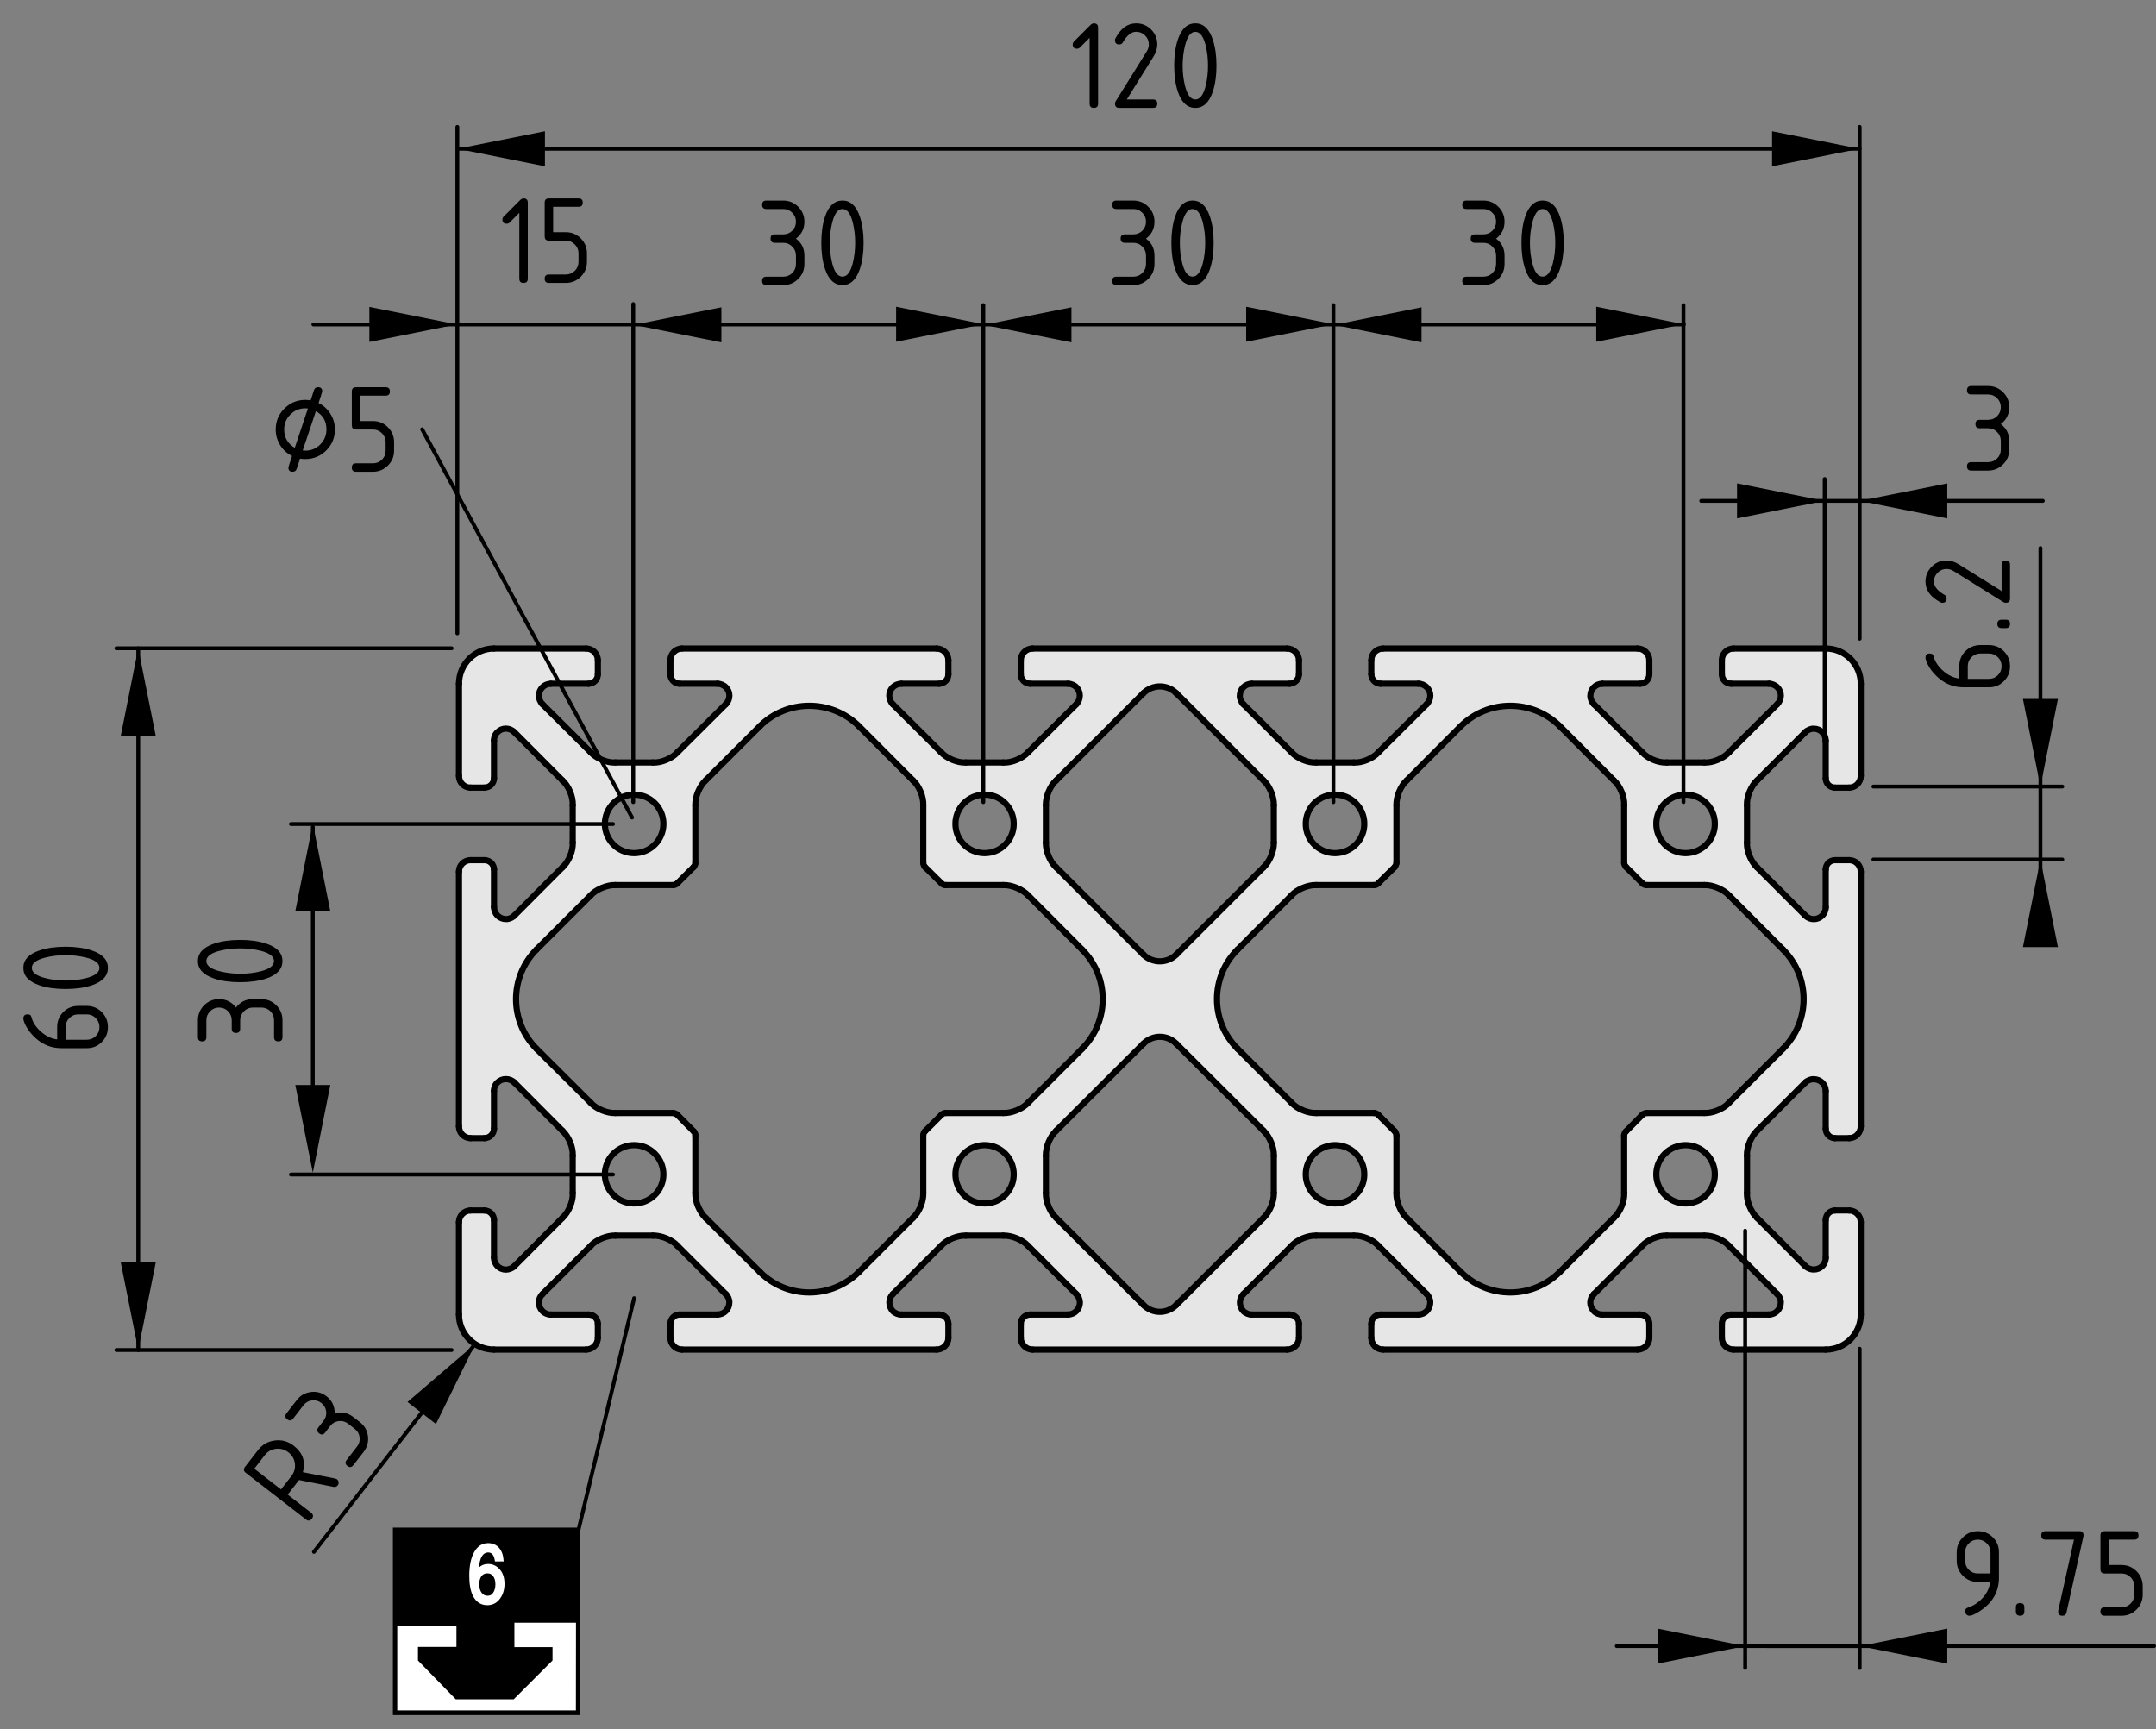 <?xml version="1.0" encoding="utf-8"?>
<!-- Generator: Adobe Illustrator 27.6.1, SVG Export Plug-In . SVG Version: 6.00 Build 0)  -->
<svg version="1.1" xmlns="http://www.w3.org/2000/svg" xmlns:xlink="http://www.w3.org/1999/xlink" x="0px" y="0px"
	 viewBox="0 0 139.662 112.033" style="enable-background:new 0 0 139.662 112.033;" xml:space="preserve">
<rect x="0" y="0" width="139.662" height="112.033" fill="#808080" stroke="none"/>
<style type="text/css">
	.st0{fill:#E6E6E6;}
	.st1{fill:none;stroke:#000000;stroke-width:0.4;stroke-linecap:round;stroke-miterlimit:10;}
	.st2{fill:none;stroke:#000000;stroke-width:0.25;stroke-linecap:round;stroke-linejoin:round;stroke-miterlimit:10;}
	.st3{fill:none;stroke:#000000;stroke-width:0.322;}
	.st4{fill:#FFFFFF;}
	.st5{fill:none;stroke:#000000;stroke-width:0.257;}
	.st6{fill:#FFFFFF;stroke:#FFFFFF;stroke-width:0.193;}
	.st7{fill:none;stroke:#000000;stroke-width:0.25;stroke-linecap:round;stroke-linejoin:round;}
</style>
<g id="Kontur">
	<g id="ARC_1213_">
		<g id="XMLID_2_">
			<g>
				<path class="st0" d="M120.537,79.179v5.981c0,1.255-1.015,2.27-2.27,2.27h-5.981
					c-0.414,0-0.748-0.347-0.748-0.761v-0.908c0-0.334,0.267-0.601,0.601-0.601
					h2.443c0.427,0,0.774-0.347,0.774-0.774c0.013-0.187-0.093-0.427-0.227-0.547
					l-3.124-3.124c-0.347-0.4-1.081-0.694-1.602-0.668h-2.43
					c-0.534-0.027-1.255,0.267-1.602,0.668l-3.124,3.124
					c-0.307,0.294-0.307,0.788,0,1.095c0.12,0.133,0.36,0.24,0.547,0.227h2.443
					c0.334,0,0.601,0.267,0.601,0.601v0.908c0,0.414-0.334,0.761-0.761,0.761
					H89.591c-0.427,0-0.761-0.347-0.761-0.761v-0.908
					c0-0.334,0.267-0.601,0.601-0.601h2.443c0.427,0,0.774-0.347,0.774-0.774
					c0.013-0.187-0.093-0.427-0.227-0.547l-3.124-3.124
					c-0.347-0.4-1.068-0.694-1.602-0.668H85.266
					c-0.521-0.027-1.255,0.267-1.602,0.668l-3.124,3.124
					c-0.294,0.294-0.294,0.788,0,1.095c0.12,0.133,0.374,0.24,0.547,0.227h2.443
					c0.334,0,0.614,0.267,0.614,0.601v0.908c0,0.414-0.347,0.761-0.761,0.761
					H66.883c-0.414,0-0.761-0.347-0.761-0.761v-0.908
					c0-0.334,0.28-0.601,0.614-0.601h2.443c0.427,0,0.774-0.347,0.774-0.774
					c0-0.187-0.093-0.427-0.227-0.547l-3.124-3.124
					c-0.36-0.4-1.081-0.694-1.615-0.668h-2.416
					c-0.534-0.027-1.255,0.267-1.615,0.668l-3.124,3.124
					c-0.294,0.294-0.294,0.788,0,1.095c0.12,0.133,0.374,0.24,0.561,0.227h2.443
					c0.334,0,0.601,0.267,0.601,0.601v0.908c0,0.414-0.347,0.761-0.761,0.761H44.175
					c-0.414,0-0.748-0.347-0.748-0.761v-0.908c0-0.334,0.267-0.601,0.601-0.601
					h2.443c0.427,0,0.774-0.347,0.774-0.774c0.013-0.187-0.093-0.427-0.227-0.547
					l-3.124-3.124c-0.347-0.4-1.081-0.694-1.602-0.668h-2.43
					c-0.521-0.027-1.255,0.267-1.602,0.668l-3.124,3.124
					c-0.307,0.294-0.307,0.788,0,1.095c0.12,0.133,0.36,0.24,0.547,0.227h2.443
					c0.334,0,0.601,0.267,0.601,0.601v0.908c0,0.414-0.334,0.761-0.761,0.761h-5.967
					c-1.255,0-2.269-1.015-2.269-2.27v-5.981c0-0.414,0.334-0.761,0.748-0.761h0.908
					c0.334,0,0.614,0.28,0.614,0.614v2.443c0,0.427,0.347,0.774,0.774,0.774
					c0.174,0,0.427-0.093,0.547-0.227l3.111-3.124
					c0.401-0.36,0.708-1.081,0.667-1.615v-2.416
					c0.04-0.534-0.267-1.255-0.667-1.615l-3.111-3.124
					c-0.307-0.294-0.801-0.294-1.095,0c-0.147,0.12-0.24,0.374-0.227,0.547v2.443
					c0,0.334-0.28,0.614-0.614,0.614h-0.908c-0.414,0-0.748-0.347-0.748-0.761
					V56.47c0-0.414,0.334-0.748,0.748-0.748h0.908c0.334,0,0.614,0.267,0.614,0.601
					v2.443c0,0.427,0.347,0.774,0.774,0.774c0.174,0.013,0.427-0.093,0.547-0.227
					l3.111-3.124c0.401-0.347,0.708-1.081,0.667-1.602v-2.43
					c0.04-0.521-0.267-1.255-0.667-1.602l-3.111-3.124
					c-0.307-0.307-0.801-0.307-1.095,0c-0.147,0.12-0.24,0.36-0.227,0.547
					v2.443c0,0.334-0.28,0.601-0.614,0.601h-0.908c-0.414,0-0.748-0.334-0.748-0.761
					v-5.967c0-1.255,1.015-2.283,2.269-2.283h5.967
					c0.427,0,0.761,0.347,0.761,0.761v0.908c0,0.334-0.267,0.614-0.601,0.614h-2.443
					c-0.427,0-0.774,0.347-0.774,0.774c-0.013,0.174,0.093,0.427,0.227,0.547
					l3.124,3.111c0.347,0.4,1.081,0.708,1.602,0.667h2.43
					c0.521,0.04,1.255-0.267,1.602-0.667l3.124-3.111
					c0.307-0.307,0.307-0.801,0-1.095c-0.12-0.134-0.374-0.24-0.547-0.227h-2.443
					c-0.334,0-0.601-0.28-0.601-0.614v-0.908c0-0.414,0.334-0.761,0.748-0.761h16.501
					c0.414,0,0.761,0.347,0.761,0.761v0.908c0,0.334-0.267,0.614-0.601,0.614h-2.443
					c-0.441,0-0.788,0.347-0.788,0.774c0,0.174,0.093,0.427,0.227,0.547
					l3.124,3.111c0.36,0.4,1.081,0.708,1.615,0.667h2.416
					c0.534,0.04,1.255-0.267,1.615-0.667l3.124-3.111
					c0.294-0.307,0.294-0.801,0-1.095c-0.12-0.134-0.374-0.24-0.547-0.227h-2.443
					c-0.334,0-0.614-0.28-0.614-0.614v-0.908c0-0.414,0.347-0.761,0.761-0.761
					h16.501c0.414,0,0.761,0.347,0.761,0.761v0.908
					c0,0.334-0.28,0.614-0.614,0.614h-2.443c-0.427,0-0.774,0.347-0.774,0.774
					c-0.013,0.174,0.093,0.427,0.227,0.547l3.124,3.111
					c0.347,0.4,1.081,0.708,1.602,0.667h2.43
					c0.534,0.04,1.255-0.267,1.602-0.667l3.124-3.111
					c0.307-0.307,0.307-0.801,0-1.095c-0.12-0.134-0.36-0.24-0.547-0.227h-2.443
					c-0.334,0-0.601-0.28-0.601-0.614v-0.908c0-0.414,0.334-0.761,0.761-0.761
					h16.487c0.427,0,0.761,0.347,0.761,0.761v0.908
					c0,0.334-0.267,0.614-0.601,0.614h-2.443c-0.427,0-0.774,0.347-0.774,0.774
					c-0.013,0.174,0.093,0.427,0.227,0.547l3.124,3.111
					c0.347,0.4,1.068,0.708,1.602,0.667h2.43
					c0.521,0.04,1.255-0.267,1.602-0.667l3.124-3.111
					c0.307-0.307,0.307-0.801,0-1.095c-0.12-0.134-0.374-0.24-0.547-0.227h-2.443
					c-0.334,0-0.601-0.28-0.601-0.614v-0.908c0-0.414,0.334-0.761,0.748-0.761
					h5.981c1.255,0,2.27,1.028,2.27,2.283v5.967c0,0.427-0.334,0.761-0.748,0.761
					h-0.921c-0.334,0-0.601-0.267-0.601-0.601v-2.443
					c0-0.427-0.347-0.774-0.774-0.774c-0.174-0.013-0.427,0.093-0.547,0.227
					l-3.124,3.124c-0.387,0.347-0.694,1.081-0.654,1.602v2.43
					c-0.04,0.521,0.267,1.255,0.654,1.602l3.124,3.124
					c0.307,0.307,0.788,0.307,1.095,0c0.133-0.12,0.24-0.374,0.227-0.547v-2.443
					c0-0.334,0.267-0.601,0.601-0.601h0.921c0.414,0,0.748,0.334,0.748,0.748v16.501
					c0,0.414-0.334,0.761-0.748,0.761h-0.921c-0.334,0-0.601-0.28-0.601-0.614
					v-2.443c0-0.427-0.347-0.761-0.774-0.761c-0.174-0.013-0.427,0.08-0.547,0.214
					l-3.124,3.124c-0.387,0.36-0.694,1.081-0.654,1.615v2.416
					c-0.04,0.534,0.267,1.255,0.654,1.615l3.124,3.124
					c0.307,0.294,0.788,0.294,1.095,0c0.133-0.12,0.24-0.374,0.227-0.547v-2.443
					c0-0.334,0.267-0.614,0.601-0.614h0.921
					C120.203,78.418,120.537,78.765,120.537,79.179z M115.504,67.938
					c1.776-1.776,1.776-4.646,0-6.421l-3.498-3.511
					c-0.347-0.387-1.081-0.694-1.602-0.667h-3.738
					c-0.08,0.013-0.214-0.04-0.267-0.107l-1.068-1.068
					c-0.067-0.067-0.12-0.187-0.12-0.267v-3.738
					c0.04-0.521-0.267-1.255-0.668-1.602l-3.498-3.511
					c-1.776-1.762-4.646-1.762-6.421,0l-3.498,3.511
					c-0.4,0.347-0.694,1.081-0.667,1.602v3.738c0,0.08-0.053,0.2-0.107,0.267
					l-1.081,1.068c-0.053,0.067-0.174,0.12-0.267,0.107h-3.738
					c-0.521-0.027-1.255,0.28-1.602,0.667l-3.498,3.511
					c-1.776,1.776-1.776,4.646,0,6.421l3.498,3.498
					c0.347,0.4,1.081,0.694,1.602,0.668h3.738c0.093,0,0.214,0.04,0.267,0.107
					l1.081,1.081c0.053,0.053,0.107,0.174,0.107,0.267v3.725
					c-0.027,0.534,0.267,1.255,0.667,1.615l3.498,3.498
					c1.776,1.776,4.646,1.776,6.421,0l3.498-3.498
					c0.401-0.36,0.708-1.081,0.668-1.615v-3.725c0-0.093,0.053-0.214,0.12-0.267
					l1.068-1.081c0.053-0.067,0.187-0.107,0.267-0.107h3.738
					c0.521,0.027,1.255-0.267,1.602-0.668L115.504,67.938z M111.085,53.373
					c0-1.041-0.854-1.896-1.896-1.896c-1.041,0-1.896,0.854-1.896,1.896
					c0,1.041,0.854,1.896,1.896,1.896C110.231,55.269,111.085,54.414,111.085,53.373z
					 M111.085,76.081c0-1.055-0.854-1.896-1.896-1.896
					c-1.041,0-1.896,0.841-1.896,1.896c0,1.041,0.854,1.882,1.896,1.882
					C110.231,77.964,111.085,77.123,111.085,76.081z M88.377,53.373
					c0-1.041-0.841-1.896-1.896-1.896c-1.041,0-1.896,0.854-1.896,1.896
					c0,1.041,0.854,1.896,1.896,1.896C87.536,55.269,88.377,54.414,88.377,53.373z
					 M88.377,76.081c0-1.055-0.841-1.896-1.896-1.896
					c-1.041,0-1.896,0.841-1.896,1.896c0,1.041,0.854,1.882,1.896,1.882
					C87.536,77.964,88.377,77.123,88.377,76.081z M81.848,78.898
					c0.387-0.36,0.694-1.081,0.668-1.615v-2.416
					c0.027-0.534-0.28-1.255-0.668-1.615l-5.647-5.634
					c-0.587-0.601-1.549-0.601-2.136,0l-5.647,5.634
					c-0.4,0.36-0.694,1.081-0.667,1.615v2.416
					c-0.027,0.534,0.267,1.255,0.667,1.615l5.647,5.634
					c0.587,0.601,1.549,0.601,2.136,0L81.848,78.898z M81.848,56.19
					c0.387-0.347,0.694-1.081,0.668-1.602v-2.43
					c0.027-0.521-0.28-1.255-0.668-1.602l-5.647-5.647
					c-0.587-0.587-1.549-0.587-2.136,0l-5.647,5.647
					c-0.4,0.347-0.694,1.081-0.667,1.602v2.43
					c-0.027,0.521,0.267,1.255,0.667,1.602l5.647,5.647
					c0.587,0.587,1.549,0.587,2.136,0L81.848,56.19z M70.1,67.938
					c1.776-1.776,1.776-4.646,0-6.421l-3.498-3.511
					c-0.36-0.387-1.081-0.694-1.615-0.667h-3.725
					c-0.093,0.013-0.214-0.04-0.267-0.107l-1.081-1.068
					c-0.067-0.067-0.107-0.187-0.107-0.267v-3.738
					c0.027-0.521-0.267-1.255-0.667-1.602l-3.498-3.511
					c-1.776-1.762-4.659-1.762-6.421,0l-3.511,3.511
					c-0.387,0.347-0.694,1.081-0.667,1.602v3.738
					c0.013,0.08-0.04,0.2-0.107,0.267l-1.068,1.068
					c-0.067,0.067-0.187,0.12-0.267,0.107h-3.738
					c-0.521-0.027-1.255,0.28-1.602,0.667l-3.511,3.511
					c-1.762,1.776-1.762,4.646,0,6.421l3.511,3.498
					c0.347,0.4,1.081,0.694,1.602,0.668h3.738c0.08,0,0.2,0.04,0.267,0.107
					l1.068,1.081c0.067,0.053,0.12,0.174,0.107,0.267v3.725
					c-0.027,0.534,0.28,1.255,0.667,1.615l3.511,3.498
					c1.762,1.776,4.646,1.776,6.421,0l3.498-3.498
					c0.401-0.36,0.694-1.081,0.667-1.615v-3.725c0-0.093,0.04-0.214,0.107-0.267
					l1.081-1.081c0.053-0.067,0.174-0.107,0.267-0.107h3.725
					c0.534,0.027,1.255-0.267,1.615-0.668L70.1,67.938z M65.668,53.373
					c0-1.041-0.841-1.896-1.882-1.896c-1.055,0-1.896,0.854-1.896,1.896
					c0,1.041,0.841,1.896,1.896,1.896C64.827,55.269,65.668,54.414,65.668,53.373z
					 M65.668,76.081c0-1.055-0.841-1.896-1.882-1.896
					c-1.055,0-1.896,0.841-1.896,1.896c0,1.041,0.841,1.882,1.896,1.882
					C64.827,77.964,65.668,77.123,65.668,76.081z M42.973,53.373
					c0-1.041-0.854-1.896-1.896-1.896c-1.041,0-1.896,0.854-1.896,1.896
					c0,1.041,0.854,1.896,1.896,1.896C42.119,55.269,42.973,54.414,42.973,53.373z
					 M42.973,76.081c0-1.055-0.854-1.896-1.896-1.896
					c-1.041,0-1.896,0.841-1.896,1.896c0,1.041,0.854,1.882,1.896,1.882
					C42.119,77.964,42.973,77.123,42.973,76.081z"/>
			</g>
			<g>
				<path class="st1" d="M74.065,61.837c0.587,0.587,1.549,0.587,2.136,0"/>
				<line class="st1" x1="81.848" y1="56.19" x2="76.201" y2="61.837"/>
				<path class="st1" d="M81.848,56.19c0.387-0.347,0.694-1.081,0.668-1.602"/>
				<line class="st1" x1="82.516" y1="52.158" x2="82.516" y2="54.588"/>
				<path class="st1" d="M82.516,52.158c0.027-0.521-0.28-1.255-0.668-1.602"/>
				<line class="st1" x1="76.201" y1="44.909" x2="81.848" y2="50.556"/>
				<path class="st1" d="M76.201,44.909c-0.587-0.587-1.549-0.587-2.136,0"/>
				<line class="st1" x1="68.418" y1="50.556" x2="74.065" y2="44.909"/>
				<path class="st1" d="M68.418,50.556c-0.4,0.347-0.694,1.081-0.667,1.602"/>
				<line class="st1" x1="67.751" y1="54.588" x2="67.751" y2="52.158"/>
				<path class="st1" d="M67.751,54.588c-0.027,0.521,0.267,1.255,0.667,1.602"/>
				<line class="st1" x1="74.065" y1="61.837" x2="68.418" y2="56.19"/>
				<path class="st1" d="M74.065,84.532c0.587,0.601,1.549,0.601,2.136,0"/>
				<line class="st1" x1="81.848" y1="78.898" x2="76.201" y2="84.532"/>
				<path class="st1" d="M81.848,78.898c0.387-0.36,0.694-1.081,0.668-1.615"/>
				<line class="st1" x1="82.516" y1="74.867" x2="82.516" y2="77.283"/>
				<path class="st1" d="M82.516,74.867c0.027-0.534-0.28-1.255-0.668-1.615"/>
				<line class="st1" x1="76.201" y1="67.618" x2="81.848" y2="73.251"/>
				<path class="st1" d="M76.201,67.618c-0.587-0.601-1.549-0.601-2.136,0"/>
				<line class="st1" x1="68.418" y1="73.251" x2="74.065" y2="67.618"/>
				<path class="st1" d="M68.418,73.251c-0.4,0.36-0.694,1.081-0.667,1.615"/>
				<line class="st1" x1="67.751" y1="77.283" x2="67.751" y2="74.867"/>
				<path class="st1" d="M67.751,77.283c-0.027,0.534,0.267,1.255,0.667,1.615"/>
				<line class="st1" x1="74.065" y1="84.532" x2="68.418" y2="78.898"/>
				<path class="st1" d="M94.624,82.396c1.776,1.776,4.646,1.776,6.421,0"/>
				<line class="st1" x1="104.543" y1="78.898" x2="101.046" y2="82.396"/>
				<path class="st1" d="M104.543,78.898c0.401-0.36,0.708-1.081,0.668-1.615"/>
				<line class="st1" x1="105.211" y1="73.558" x2="105.211" y2="77.283"/>
				<path class="st1" d="M105.331,73.291c-0.067,0.053-0.12,0.174-0.12,0.267"/>
				<line class="st1" x1="106.399" y1="72.21" x2="105.331" y2="73.291"/>
				<path class="st1" d="M106.666,72.103c-0.08,0-0.214,0.04-0.267,0.107"/>
				<line class="st1" x1="110.404" y1="72.103" x2="106.666" y2="72.103"/>
				<path class="st1" d="M110.404,72.103c0.521,0.027,1.255-0.267,1.602-0.668"/>
				<line class="st1" x1="115.504" y1="67.938" x2="112.006" y2="71.436"/>
				<path class="st1" d="M115.504,67.938c1.776-1.776,1.776-4.646,0-6.421"/>
				<line class="st1" x1="112.006" y1="58.006" x2="115.504" y2="61.517"/>
				<path class="st1" d="M112.006,58.006c-0.347-0.387-1.081-0.694-1.602-0.667"/>
				<line class="st1" x1="106.666" y1="57.338" x2="110.404" y2="57.338"/>
				<path class="st1" d="M106.399,57.231c0.053,0.067,0.187,0.12,0.267,0.107"/>
				<line class="st1" x1="105.331" y1="56.163" x2="106.399" y2="57.231"/>
				<path class="st1" d="M105.211,55.896c0,0.08,0.053,0.2,0.12,0.267"/>
				<line class="st1" x1="105.211" y1="52.158" x2="105.211" y2="55.896"/>
				<path class="st1" d="M105.211,52.158c0.04-0.521-0.267-1.255-0.668-1.602"/>
				<line class="st1" x1="101.046" y1="47.045" x2="104.543" y2="50.556"/>
				<path class="st1" d="M101.046,47.045c-1.776-1.762-4.646-1.762-6.421,0"/>
				<line class="st1" x1="91.127" y1="50.556" x2="94.624" y2="47.045"/>
				<path class="st1" d="M91.127,50.556c-0.4,0.347-0.694,1.081-0.667,1.602"/>
				<line class="st1" x1="90.459" y1="55.896" x2="90.459" y2="52.158"/>
				<path class="st1" d="M90.352,56.163c0.053-0.067,0.107-0.187,0.107-0.267"/>
				<line class="st1" x1="89.271" y1="57.231" x2="90.352" y2="56.163"/>
				<path class="st1" d="M89.004,57.338c0.093,0.013,0.214-0.04,0.267-0.107"/>
				<line class="st1" x1="85.266" y1="57.338" x2="89.004" y2="57.338"/>
				<path class="st1" d="M85.266,57.338c-0.521-0.027-1.255,0.28-1.602,0.667"/>
				<line class="st1" x1="80.166" y1="61.517" x2="83.664" y2="58.006"/>
				<path class="st1" d="M80.166,61.517c-1.776,1.776-1.776,4.646,0,6.421"/>
				<line class="st1" x1="83.664" y1="71.436" x2="80.166" y2="67.938"/>
				<path class="st1" d="M83.664,71.436c0.347,0.4,1.081,0.694,1.602,0.668"/>
				<line class="st1" x1="89.004" y1="72.103" x2="85.266" y2="72.103"/>
				<path class="st1" d="M89.271,72.21c-0.053-0.067-0.174-0.107-0.267-0.107"/>
				<line class="st1" x1="90.352" y1="73.291" x2="89.271" y2="72.21"/>
				<path class="st1" d="M90.459,73.558c0-0.093-0.053-0.214-0.107-0.267"/>
				<line class="st1" x1="90.459" y1="77.283" x2="90.459" y2="73.558"/>
				<path class="st1" d="M90.459,77.283c-0.027,0.534,0.267,1.255,0.667,1.615"/>
				<line class="st1" x1="94.624" y1="82.396" x2="91.127" y2="78.898"/>
				<path class="st1" d="M49.221,82.396c1.762,1.776,4.646,1.776,6.421,0"/>
				<line class="st1" x1="59.14" y1="78.898" x2="55.642" y2="82.396"/>
				<path class="st1" d="M59.14,78.898c0.401-0.36,0.694-1.081,0.667-1.615"/>
				<line class="st1" x1="59.808" y1="73.558" x2="59.808" y2="77.283"/>
				<path class="st1" d="M59.914,73.291c-0.067,0.053-0.107,0.174-0.107,0.267"/>
				<line class="st1" x1="60.996" y1="72.21" x2="59.914" y2="73.291"/>
				<path class="st1" d="M61.263,72.103c-0.093,0-0.214,0.04-0.267,0.107"/>
				<line class="st1" x1="64.987" y1="72.103" x2="61.263" y2="72.103"/>
				<path class="st1" d="M64.987,72.103c0.534,0.027,1.255-0.267,1.615-0.668"/>
				<line class="st1" x1="70.1" y1="67.938" x2="66.603" y2="71.436"/>
				<path class="st1" d="M70.1,67.938c1.776-1.776,1.776-4.646,0-6.421"/>
				<line class="st1" x1="66.603" y1="58.006" x2="70.1" y2="61.517"/>
				<path class="st1" d="M66.603,58.006c-0.36-0.387-1.081-0.694-1.615-0.667"/>
				<line class="st1" x1="61.263" y1="57.338" x2="64.987" y2="57.338"/>
				<path class="st1" d="M60.996,57.231c0.053,0.067,0.174,0.12,0.267,0.107"/>
				<line class="st1" x1="59.914" y1="56.163" x2="60.996" y2="57.231"/>
				<path class="st1" d="M59.808,55.896c0,0.08,0.04,0.2,0.107,0.267"/>
				<line class="st1" x1="59.808" y1="52.158" x2="59.808" y2="55.896"/>
				<path class="st1" d="M59.808,52.158c0.027-0.521-0.267-1.255-0.667-1.602"/>
				<line class="st1" x1="55.642" y1="47.045" x2="59.14" y2="50.556"/>
				<path class="st1" d="M55.642,47.045c-1.776-1.762-4.659-1.762-6.421,0"/>
				<line class="st1" x1="45.71" y1="50.556" x2="49.221" y2="47.045"/>
				<path class="st1" d="M45.71,50.556c-0.387,0.347-0.694,1.081-0.667,1.602"/>
				<line class="st1" x1="45.042" y1="55.896" x2="45.042" y2="52.158"/>
				<path class="st1" d="M44.936,56.163c0.067-0.067,0.12-0.187,0.107-0.267"/>
				<line class="st1" x1="43.868" y1="57.231" x2="44.936" y2="56.163"/>
				<path class="st1" d="M43.601,57.338c0.08,0.013,0.2-0.04,0.267-0.107"/>
				<line class="st1" x1="39.863" y1="57.338" x2="43.601" y2="57.338"/>
				<path class="st1" d="M39.863,57.338c-0.521-0.027-1.255,0.28-1.602,0.667"/>
				<line class="st1" x1="34.75" y1="61.517" x2="38.261" y2="58.006"/>
				<path class="st1" d="M34.75,61.517c-1.762,1.776-1.762,4.646,0,6.421"/>
				<line class="st1" x1="38.261" y1="71.436" x2="34.75" y2="67.938"/>
				<path class="st1" d="M38.261,71.436c0.347,0.4,1.081,0.694,1.602,0.668"/>
				<line class="st1" x1="43.601" y1="72.103" x2="39.863" y2="72.103"/>
				<path class="st1" d="M43.868,72.21c-0.067-0.067-0.187-0.107-0.267-0.107"/>
				<line class="st1" x1="44.936" y1="73.291" x2="43.868" y2="72.21"/>
				<path class="st1" d="M45.042,73.558c0.013-0.093-0.04-0.214-0.107-0.267"/>
				<line class="st1" x1="45.042" y1="77.283" x2="45.042" y2="73.558"/>
				<path class="st1" d="M45.042,77.283c-0.027,0.534,0.28,1.255,0.667,1.615"/>
				<line class="st1" x1="49.221" y1="82.396" x2="45.71" y2="78.898"/>
				<circle class="st1" cx="109.189" cy="53.373" r="1.896"/>
				<path class="st1" d="M111.085,76.081c0-1.055-0.854-1.896-1.896-1.896
					c-1.041,0-1.896,0.841-1.896,1.896c0,1.041,0.854,1.882,1.896,1.882
					C110.231,77.964,111.085,77.123,111.085,76.081z"/>
				<circle class="st1" cx="86.481" cy="53.373" r="1.896"/>
				<path class="st1" d="M88.377,76.081c0-1.055-0.841-1.896-1.896-1.896
					c-1.041,0-1.896,0.841-1.896,1.896c0,1.041,0.854,1.882,1.896,1.882
					C87.536,77.964,88.377,77.123,88.377,76.081z"/>
				<path class="st1" d="M65.668,53.373c0-1.041-0.841-1.896-1.882-1.896
					c-1.055,0-1.896,0.854-1.896,1.896c0,1.041,0.841,1.896,1.896,1.896
					C64.827,55.269,65.668,54.414,65.668,53.373z"/>
				<path class="st1" d="M65.668,76.081c0-1.055-0.841-1.896-1.882-1.896
					c-1.055,0-1.896,0.841-1.896,1.896c0,1.041,0.841,1.882,1.896,1.882
					C64.827,77.964,65.668,77.123,65.668,76.081z"/>
				<circle class="st1" cx="41.078" cy="53.373" r="1.896"/>
				<path class="st1" d="M42.973,76.081c0-1.055-0.854-1.896-1.896-1.896
					c-1.041,0-1.896,0.841-1.896,1.896c0,1.041,0.854,1.882,1.896,1.882
					C42.119,77.964,42.973,77.123,42.973,76.081z"/>
				<line class="st1" x1="103.796" y1="44.295" x2="106.239" y2="44.295"/>
				<path class="st1" d="M103.796,44.295c-0.427,0-0.774,0.347-0.774,0.774
					c-0.013,0.174,0.093,0.427,0.227,0.547"/>
				<line class="st1" x1="106.372" y1="48.727" x2="103.248" y2="45.617"/>
				<path class="st1" d="M106.372,48.727c0.347,0.4,1.068,0.708,1.602,0.667"/>
				<line class="st1" x1="110.404" y1="49.395" x2="107.974" y2="49.395"/>
				<path class="st1" d="M110.404,49.395c0.521,0.04,1.255-0.267,1.602-0.667"/>
				<line class="st1" x1="115.13" y1="45.617" x2="112.006" y2="48.727"/>
				<path class="st1" d="M115.13,45.617c0.307-0.307,0.307-0.801,0-1.095
					c-0.12-0.134-0.374-0.24-0.547-0.227"/>
				<line class="st1" x1="112.14" y1="44.295" x2="114.583" y2="44.295"/>
				<path class="st1" d="M111.539,43.681c0,0.334,0.267,0.614,0.601,0.614"/>
				<line class="st1" x1="111.539" y1="42.773" x2="111.539" y2="43.681"/>
				<path class="st1" d="M112.286,42.012c-0.414,0-0.748,0.347-0.748,0.761"/>
				<line class="st1" x1="118.267" y1="42.012" x2="112.286" y2="42.012"/>
				<path class="st1" d="M120.537,44.295c0-1.255-1.015-2.283-2.27-2.283"/>
				<line class="st1" x1="120.537" y1="50.263" x2="120.537" y2="44.295"/>
				<path class="st1" d="M119.789,51.023c0.414,0,0.748-0.334,0.748-0.761"/>
				<line class="st1" x1="118.868" y1="51.023" x2="119.789" y2="51.023"/>
				<path class="st1" d="M118.267,50.423c0,0.334,0.267,0.601,0.601,0.601"/>
				<line class="st1" x1="118.267" y1="47.98" x2="118.267" y2="50.423"/>
				<path class="st1" d="M118.267,47.98c0-0.427-0.347-0.774-0.774-0.774
					c-0.174-0.013-0.427,0.093-0.547,0.227"/>
				<line class="st1" x1="113.822" y1="50.556" x2="116.946" y2="47.432"/>
				<path class="st1" d="M113.822,50.556c-0.387,0.347-0.694,1.081-0.654,1.602"/>
				<line class="st1" x1="113.168" y1="54.588" x2="113.168" y2="52.158"/>
				<path class="st1" d="M113.168,54.588c-0.04,0.521,0.267,1.255,0.654,1.602"/>
				<line class="st1" x1="116.946" y1="59.314" x2="113.822" y2="56.19"/>
				<path class="st1" d="M116.946,59.314c0.307,0.307,0.788,0.307,1.095,0
					c0.133-0.12,0.24-0.374,0.227-0.547"/>
				<line class="st1" x1="118.267" y1="56.323" x2="118.267" y2="58.766"/>
				<path class="st1" d="M118.868,55.723c-0.334,0-0.601,0.267-0.601,0.601"/>
				<line class="st1" x1="119.789" y1="55.723" x2="118.868" y2="55.723"/>
				<path class="st1" d="M120.537,56.47c0-0.414-0.334-0.748-0.748-0.748"/>
				<line class="st1" x1="120.537" y1="72.971" x2="120.537" y2="56.47"/>
				<path class="st1" d="M119.789,73.732c0.414,0,0.748-0.347,0.748-0.761"/>
				<line class="st1" x1="118.868" y1="73.732" x2="119.789" y2="73.732"/>
				<path class="st1" d="M118.267,73.118c0,0.334,0.267,0.614,0.601,0.614"/>
				<line class="st1" x1="118.267" y1="70.675" x2="118.267" y2="73.118"/>
				<path class="st1" d="M118.267,70.675c0-0.427-0.347-0.761-0.774-0.761
					c-0.174-0.013-0.427,0.08-0.547,0.214"/>
				<line class="st1" x1="113.822" y1="73.251" x2="116.946" y2="70.127"/>
				<path class="st1" d="M113.822,73.251c-0.387,0.36-0.694,1.081-0.654,1.615"/>
				<line class="st1" x1="113.168" y1="77.283" x2="113.168" y2="74.867"/>
				<path class="st1" d="M113.168,77.283c-0.04,0.534,0.267,1.255,0.654,1.615"/>
				<line class="st1" x1="116.946" y1="82.022" x2="113.822" y2="78.898"/>
				<path class="st1" d="M116.946,82.022c0.307,0.294,0.788,0.294,1.095,0
					c0.133-0.12,0.24-0.374,0.227-0.547"/>
				<line class="st1" x1="118.267" y1="79.032" x2="118.267" y2="81.475"/>
				<path class="st1" d="M118.868,78.418c-0.334,0-0.601,0.28-0.601,0.614"/>
				<line class="st1" x1="119.789" y1="78.418" x2="118.868" y2="78.418"/>
				<path class="st1" d="M120.537,79.179c0-0.414-0.334-0.761-0.748-0.761"/>
				<line class="st1" x1="120.537" y1="85.159" x2="120.537" y2="79.179"/>
				<path class="st1" d="M118.267,87.429c1.255,0,2.27-1.015,2.27-2.27"/>
				<line class="st1" x1="112.286" y1="87.429" x2="118.267" y2="87.429"/>
				<path class="st1" d="M111.539,86.668c0,0.414,0.334,0.761,0.748,0.761"/>
				<line class="st1" x1="111.539" y1="85.76" x2="111.539" y2="86.668"/>
				<path class="st1" d="M112.14,85.159c-0.334,0-0.601,0.267-0.601,0.601"/>
				<line class="st1" x1="114.583" y1="85.159" x2="112.14" y2="85.159"/>
				<path class="st1" d="M114.583,85.159c0.427,0,0.774-0.347,0.774-0.774
					c0.013-0.187-0.093-0.427-0.227-0.547"/>
				<line class="st1" x1="112.006" y1="80.714" x2="115.13" y2="83.838"/>
				<path class="st1" d="M112.006,80.714c-0.347-0.4-1.081-0.694-1.602-0.668"/>
				<line class="st1" x1="107.974" y1="80.046" x2="110.404" y2="80.046"/>
				<path class="st1" d="M107.974,80.046c-0.534-0.027-1.255,0.267-1.602,0.668"/>
				<line class="st1" x1="103.248" y1="83.838" x2="106.372" y2="80.714"/>
				<path class="st1" d="M103.248,83.838c-0.307,0.294-0.307,0.788,0,1.095
					c0.12,0.133,0.36,0.24,0.547,0.227"/>
				<line class="st1" x1="106.239" y1="85.159" x2="103.796" y2="85.159"/>
				<path class="st1" d="M106.84,85.76c0-0.334-0.267-0.601-0.601-0.601"/>
				<line class="st1" x1="106.84" y1="86.668" x2="106.84" y2="85.76"/>
				<path class="st1" d="M106.079,87.429c0.427,0,0.761-0.347,0.761-0.761"/>
				<line class="st1" x1="89.591" y1="87.429" x2="106.079" y2="87.429"/>
				<path class="st1" d="M88.83,86.668c0,0.414,0.334,0.761,0.761,0.761"/>
				<line class="st1" x1="88.83" y1="85.76" x2="88.83" y2="86.668"/>
				<path class="st1" d="M89.431,85.159c-0.334,0-0.601,0.267-0.601,0.601"/>
				<line class="st1" x1="91.874" y1="85.159" x2="89.431" y2="85.159"/>
				<path class="st1" d="M91.874,85.159c0.427,0,0.774-0.347,0.774-0.774
					c0.013-0.187-0.093-0.427-0.227-0.547"/>
				<line class="st1" x1="89.298" y1="80.714" x2="92.422" y2="83.838"/>
				<path class="st1" d="M89.298,80.714c-0.347-0.4-1.068-0.694-1.602-0.668"/>
				<line class="st1" x1="85.266" y1="80.046" x2="87.696" y2="80.046"/>
				<path class="st1" d="M85.266,80.046c-0.521-0.027-1.255,0.267-1.602,0.668"/>
				<line class="st1" x1="80.54" y1="83.838" x2="83.664" y2="80.714"/>
				<path class="st1" d="M80.54,83.838c-0.294,0.294-0.294,0.788,0,1.095
					c0.12,0.133,0.374,0.24,0.547,0.227"/>
				<line class="st1" x1="83.531" y1="85.159" x2="81.087" y2="85.159"/>
				<path class="st1" d="M84.145,85.76c0-0.334-0.28-0.601-0.614-0.601"/>
				<line class="st1" x1="84.145" y1="86.668" x2="84.145" y2="85.76"/>
				<path class="st1" d="M83.384,87.429c0.414,0,0.761-0.347,0.761-0.761"/>
				<line class="st1" x1="66.883" y1="87.429" x2="83.384" y2="87.429"/>
				<path class="st1" d="M66.122,86.668c0,0.414,0.347,0.761,0.761,0.761"/>
				<line class="st1" x1="66.122" y1="85.76" x2="66.122" y2="86.668"/>
				<path class="st1" d="M66.736,85.159c-0.334,0-0.614,0.267-0.614,0.601"/>
				<line class="st1" x1="69.179" y1="85.159" x2="66.736" y2="85.159"/>
				<path class="st1" d="M69.179,85.159c0.427,0,0.774-0.347,0.774-0.774
					c0-0.187-0.093-0.427-0.227-0.547"/>
				<line class="st1" x1="66.603" y1="80.714" x2="69.727" y2="83.838"/>
				<path class="st1" d="M66.603,80.714c-0.36-0.4-1.081-0.694-1.615-0.668"/>
				<line class="st1" x1="62.571" y1="80.046" x2="64.987" y2="80.046"/>
				<path class="st1" d="M62.571,80.046c-0.534-0.027-1.255,0.267-1.615,0.668"/>
				<line class="st1" x1="57.832" y1="83.838" x2="60.956" y2="80.714"/>
				<path class="st1" d="M57.832,83.838c-0.294,0.294-0.294,0.788,0,1.095
					c0.12,0.133,0.374,0.24,0.561,0.227"/>
				<line class="st1" x1="60.836" y1="85.159" x2="58.392" y2="85.159"/>
				<path class="st1" d="M61.436,85.76c0-0.334-0.267-0.601-0.601-0.601"/>
				<line class="st1" x1="61.436" y1="86.668" x2="61.436" y2="85.76"/>
				<path class="st1" d="M60.675,87.429c0.414,0,0.761-0.347,0.761-0.761"/>
				<line class="st1" x1="44.175" y1="87.429" x2="60.675" y2="87.429"/>
				<path class="st1" d="M43.427,86.668c0,0.414,0.334,0.761,0.748,0.761"/>
				<line class="st1" x1="43.427" y1="85.76" x2="43.427" y2="86.668"/>
				<path class="st1" d="M44.028,85.159c-0.334,0-0.601,0.267-0.601,0.601"/>
				<line class="st1" x1="46.471" y1="85.159" x2="44.028" y2="85.159"/>
				<path class="st1" d="M46.471,85.159c0.427,0,0.774-0.347,0.774-0.774
					c0.013-0.187-0.093-0.427-0.227-0.547"/>
				<line class="st1" x1="43.894" y1="80.714" x2="47.018" y2="83.838"/>
				<path class="st1" d="M43.894,80.714c-0.347-0.4-1.081-0.694-1.602-0.668"/>
				<line class="st1" x1="39.863" y1="80.046" x2="42.292" y2="80.046"/>
				<path class="st1" d="M39.863,80.046c-0.521-0.027-1.255,0.267-1.602,0.668"/>
				<line class="st1" x1="35.137" y1="83.838" x2="38.261" y2="80.714"/>
				<path class="st1" d="M35.137,83.838c-0.307,0.294-0.307,0.788,0,1.095
					c0.12,0.133,0.36,0.24,0.547,0.227"/>
				<line class="st1" x1="38.127" y1="85.159" x2="35.684" y2="85.159"/>
				<path class="st1" d="M38.728,85.76c0-0.334-0.267-0.601-0.601-0.601"/>
				<line class="st1" x1="38.728" y1="86.668" x2="38.728" y2="85.76"/>
				<path class="st1" d="M37.967,87.429c0.427,0,0.761-0.347,0.761-0.761"/>
				<line class="st1" x1="32" y1="87.429" x2="37.967" y2="87.429"/>
				<path class="st1" d="M29.73,85.159c0,1.255,1.015,2.27,2.269,2.27"/>
				<line class="st1" x1="29.73" y1="79.179" x2="29.73" y2="85.159"/>
				<path class="st1" d="M30.478,78.418c-0.414,0-0.748,0.347-0.748,0.761"/>
				<line class="st1" x1="31.385" y1="78.418" x2="30.478" y2="78.418"/>
				<path class="st1" d="M32,79.032c0-0.334-0.28-0.614-0.614-0.614"/>
				<line class="st1" x1="32" y1="81.475" x2="32" y2="79.032"/>
				<path class="st1" d="M32,81.475c0,0.427,0.347,0.774,0.774,0.774
					c0.174,0,0.427-0.093,0.547-0.227"/>
				<line class="st1" x1="36.432" y1="78.898" x2="33.321" y2="82.022"/>
				<path class="st1" d="M36.432,78.898c0.401-0.36,0.708-1.081,0.667-1.615"/>
				<line class="st1" x1="37.099" y1="74.867" x2="37.099" y2="77.283"/>
				<path class="st1" d="M37.099,74.867c0.04-0.534-0.267-1.255-0.667-1.615"/>
				<line class="st1" x1="33.321" y1="70.127" x2="36.432" y2="73.251"/>
				<path class="st1" d="M33.321,70.127c-0.307-0.294-0.801-0.294-1.095,0
					c-0.147,0.12-0.24,0.374-0.227,0.547"/>
				<line class="st1" x1="32" y1="73.118" x2="32" y2="70.675"/>
				<path class="st1" d="M31.385,73.732c0.334,0,0.614-0.28,0.614-0.614"/>
				<line class="st1" x1="30.478" y1="73.732" x2="31.385" y2="73.732"/>
				<path class="st1" d="M29.73,72.971c0,0.414,0.334,0.761,0.748,0.761"/>
				<line class="st1" x1="29.73" y1="56.47" x2="29.73" y2="72.971"/>
				<path class="st1" d="M30.478,55.723c-0.414,0-0.748,0.334-0.748,0.748"/>
				<line class="st1" x1="31.385" y1="55.723" x2="30.478" y2="55.723"/>
				<path class="st1" d="M32,56.323c0-0.334-0.28-0.601-0.614-0.601"/>
				<line class="st1" x1="32" y1="58.766" x2="32" y2="56.323"/>
				<path class="st1" d="M32,58.766c0,0.427,0.347,0.774,0.774,0.774
					c0.174,0.013,0.427-0.093,0.547-0.227"/>
				<line class="st1" x1="36.432" y1="56.19" x2="33.321" y2="59.314"/>
				<path class="st1" d="M36.432,56.19c0.401-0.347,0.708-1.081,0.667-1.602"/>
				<line class="st1" x1="37.099" y1="52.158" x2="37.099" y2="54.588"/>
				<path class="st1" d="M37.099,52.158c0.04-0.521-0.267-1.255-0.667-1.602"/>
				<line class="st1" x1="33.321" y1="47.432" x2="36.432" y2="50.556"/>
				<path class="st1" d="M33.321,47.432c-0.307-0.307-0.801-0.307-1.095,0
					c-0.147,0.12-0.24,0.36-0.227,0.547"/>
				<line class="st1" x1="32" y1="50.423" x2="32" y2="47.98"/>
				<path class="st1" d="M31.385,51.023c0.334,0,0.614-0.267,0.614-0.601"/>
				<line class="st1" x1="30.478" y1="51.023" x2="31.385" y2="51.023"/>
				<path class="st1" d="M29.73,50.263c0,0.427,0.334,0.761,0.748,0.761"/>
				<line class="st1" x1="29.73" y1="44.295" x2="29.73" y2="50.263"/>
				<path class="st1" d="M32,42.012c-1.255,0-2.269,1.028-2.269,2.283"/>
				<line class="st1" x1="37.967" y1="42.012" x2="32" y2="42.012"/>
				<path class="st1" d="M38.728,42.773c0-0.414-0.334-0.761-0.761-0.761"/>
				<line class="st1" x1="38.728" y1="43.681" x2="38.728" y2="42.773"/>
				<path class="st1" d="M38.127,44.295c0.334,0,0.601-0.28,0.601-0.614"/>
				<line class="st1" x1="35.684" y1="44.295" x2="38.127" y2="44.295"/>
				<path class="st1" d="M35.684,44.295c-0.427,0-0.774,0.347-0.774,0.774
					c-0.013,0.174,0.093,0.427,0.227,0.547"/>
				<line class="st1" x1="38.261" y1="48.727" x2="35.137" y2="45.617"/>
				<path class="st1" d="M38.261,48.727c0.347,0.4,1.081,0.708,1.602,0.667"/>
				<line class="st1" x1="42.292" y1="49.395" x2="39.863" y2="49.395"/>
				<path class="st1" d="M42.292,49.395c0.521,0.04,1.255-0.267,1.602-0.667"/>
				<line class="st1" x1="47.018" y1="45.617" x2="43.894" y2="48.727"/>
				<path class="st1" d="M47.018,45.617c0.307-0.307,0.307-0.801,0-1.095
					c-0.12-0.134-0.374-0.24-0.547-0.227"/>
				<line class="st1" x1="44.028" y1="44.295" x2="46.471" y2="44.295"/>
				<path class="st1" d="M43.427,43.681c0,0.334,0.267,0.614,0.601,0.614"/>
				<line class="st1" x1="43.427" y1="42.773" x2="43.427" y2="43.681"/>
				<path class="st1" d="M44.175,42.012c-0.414,0-0.748,0.347-0.748,0.761"/>
				<line class="st1" x1="60.675" y1="42.012" x2="44.175" y2="42.012"/>
				<path class="st1" d="M61.436,42.773c0-0.414-0.347-0.761-0.761-0.761"/>
				<line class="st1" x1="61.436" y1="43.681" x2="61.436" y2="42.773"/>
				<path class="st1" d="M60.836,44.295c0.334,0,0.601-0.28,0.601-0.614"/>
				<line class="st1" x1="58.392" y1="44.295" x2="60.836" y2="44.295"/>
				<path class="st1" d="M58.392,44.295c-0.441,0-0.788,0.347-0.788,0.774
					c0,0.174,0.093,0.427,0.227,0.547"/>
				<line class="st1" x1="60.956" y1="48.727" x2="57.832" y2="45.617"/>
				<path class="st1" d="M60.956,48.727c0.36,0.4,1.081,0.708,1.615,0.667"/>
				<line class="st1" x1="64.987" y1="49.395" x2="62.571" y2="49.395"/>
				<path class="st1" d="M64.987,49.395c0.534,0.04,1.255-0.267,1.615-0.667"/>
				<line class="st1" x1="69.727" y1="45.617" x2="66.603" y2="48.727"/>
				<path class="st1" d="M69.727,45.617c0.294-0.307,0.294-0.801,0-1.095
					c-0.12-0.134-0.374-0.24-0.547-0.227"/>
				<line class="st1" x1="66.736" y1="44.295" x2="69.179" y2="44.295"/>
				<path class="st1" d="M66.122,43.681c0,0.334,0.28,0.614,0.614,0.614"/>
				<line class="st1" x1="66.122" y1="42.773" x2="66.122" y2="43.681"/>
				<path class="st1" d="M66.883,42.012c-0.414,0-0.761,0.347-0.761,0.761"/>
				<line class="st1" x1="83.384" y1="42.012" x2="66.883" y2="42.012"/>
				<path class="st1" d="M84.145,42.773c0-0.414-0.347-0.761-0.761-0.761"/>
				<line class="st1" x1="84.145" y1="43.681" x2="84.145" y2="42.773"/>
				<path class="st1" d="M83.531,44.295c0.334,0,0.614-0.28,0.614-0.614"/>
				<line class="st1" x1="81.087" y1="44.295" x2="83.531" y2="44.295"/>
				<path class="st1" d="M81.087,44.295c-0.427,0-0.774,0.347-0.774,0.774
					c-0.013,0.174,0.093,0.427,0.227,0.547"/>
				<line class="st1" x1="83.664" y1="48.727" x2="80.54" y2="45.617"/>
				<path class="st1" d="M83.664,48.727c0.347,0.4,1.081,0.708,1.602,0.667"/>
				<line class="st1" x1="87.696" y1="49.395" x2="85.266" y2="49.395"/>
				<path class="st1" d="M87.696,49.395c0.534,0.04,1.255-0.267,1.602-0.667"/>
				<line class="st1" x1="92.422" y1="45.617" x2="89.298" y2="48.727"/>
				<path class="st1" d="M92.422,45.617c0.307-0.307,0.307-0.801,0-1.095
					c-0.12-0.134-0.36-0.24-0.547-0.227"/>
				<line class="st1" x1="89.431" y1="44.295" x2="91.874" y2="44.295"/>
				<path class="st1" d="M88.83,43.681c0,0.334,0.267,0.614,0.601,0.614"/>
				<line class="st1" x1="88.83" y1="42.773" x2="88.83" y2="43.681"/>
				<path class="st1" d="M89.591,42.012c-0.427,0-0.761,0.347-0.761,0.761"/>
				<line class="st1" x1="106.079" y1="42.012" x2="89.591" y2="42.012"/>
				<path class="st1" d="M106.84,42.773c0-0.414-0.334-0.761-0.761-0.761"/>
				<line class="st1" x1="106.84" y1="43.681" x2="106.84" y2="42.773"/>
				<path class="st1" d="M106.239,44.295c0.334,0,0.601-0.28,0.601-0.614"/>
			</g>
		</g>
	</g>
</g>
<g id="Bemassung">
	<g id="SOLID_21_">
		<polygon points="120.466,9.637 114.791,10.771 114.791,8.503 		"/>
	</g>
	<g id="SOLID_20_">
		<polygon points="29.625,9.637 35.3,8.503 35.3,10.771 		"/>
	</g>
	<line class="st2" x1="120.466" y1="41.377" x2="120.466" y2="8.22"/>
	<line class="st2" x1="29.625" y1="41.025" x2="29.625" y2="8.22"/>
	<g id="LINE_10_">
		<line class="st2" x1="120.466" y1="9.637" x2="29.738" y2="9.637"/>
	</g>
	<g id="MTEXT_15_">
		<g>
			<path d="M70.584,2.449l-0.629,0.63C69.902,3.131,69.838,3.156,69.764,3.156
				c-0.183,0-0.275-0.091-0.275-0.274c0-0.074,0.026-0.138,0.079-0.19
				l1.07-1.071c0.072-0.071,0.146-0.107,0.22-0.107
				c0.183,0,0.274,0.092,0.274,0.273v4.932c0,0.182-0.091,0.273-0.274,0.273
				s-0.274-0.091-0.274-0.273V2.449z"/>
			<path d="M73.598,1.513c0.379,0,0.702,0.134,0.969,0.4
				c0.267,0.268,0.4,0.59,0.4,0.969c0,0.261-0.083,0.523-0.249,0.789
				l-1.727,2.772h1.702c0.183,0,0.274,0.091,0.274,0.274
				c0,0.182-0.091,0.273-0.274,0.273h-2.191c-0.183,0-0.274-0.091-0.274-0.273
				c0-0.056,0.015-0.108,0.046-0.158l2.008-3.225
				c0.091-0.147,0.137-0.298,0.137-0.453c0-0.227-0.08-0.42-0.241-0.58
				c-0.161-0.161-0.354-0.241-0.581-0.241c-0.31,0-0.596,0.229-0.859,0.688
				c-0.05,0.089-0.129,0.133-0.237,0.133c-0.183,0-0.274-0.091-0.274-0.273
				c0-0.041,0.008-0.079,0.025-0.112C72.593,1.841,73.042,1.513,73.598,1.513z"/>
			<path d="M78.802,4.252c0,0.653-0.08,1.218-0.241,1.693
				c-0.235,0.697-0.611,1.046-1.129,1.046s-0.894-0.348-1.129-1.042
				c-0.161-0.476-0.241-1.042-0.241-1.697s0.08-1.222,0.241-1.697
				c0.235-0.694,0.611-1.042,1.129-1.042s0.894,0.349,1.129,1.046
				C78.722,3.034,78.802,3.599,78.802,4.252z M78.254,4.252
				c0-0.454-0.048-0.881-0.146-1.282c-0.146-0.606-0.372-0.909-0.676-0.909
				c-0.302,0-0.526,0.305-0.672,0.913c-0.1,0.409-0.149,0.836-0.149,1.278
				c0,0.451,0.048,0.879,0.146,1.282c0.146,0.606,0.372,0.909,0.676,0.909
				s0.53-0.303,0.676-0.909C78.206,5.131,78.254,4.703,78.254,4.252z"/>
		</g>
	</g>
	<g id="SOLID_27_">
		<polygon points="132.175,50.955 131.041,45.28 133.308,45.28 		"/>
	</g>
	<g id="SOLID_26_">
		<polygon points="132.175,55.68 133.308,61.355 131.041,61.355 		"/>
	</g>
	<line class="st2" x1="121.355" y1="50.955" x2="133.592" y2="50.955"/>
	<line class="st2" x1="121.355" y1="55.68" x2="133.592" y2="55.68"/>
	<g id="LINE_12_">
		<line class="st2" x1="132.175" y1="35.503" x2="132.175" y2="57.271"/>
	</g>
	<g id="MTEXT_20_">
		<g>
			<path d="M124.729,42.61c0-0.183,0.092-0.274,0.273-0.274
				c0.136,0,0.215,0.046,0.237,0.137c0.103,0.407,0.346,0.763,0.73,1.067
				c0.304,0.241,0.621,0.38,0.95,0.419v-0.801c0-0.387,0.133-0.712,0.398-0.975
				c0.266-0.263,0.59-0.395,0.971-0.395h0.549c0.381,0,0.705,0.133,0.971,0.4
				s0.398,0.59,0.398,0.969c0,0.382-0.132,0.706-0.396,0.971
				c-0.264,0.266-0.586,0.398-0.965,0.398h-1.652c-0.619,0-1.163-0.206-1.631-0.618
				c-0.362-0.321-0.619-0.671-0.771-1.05C124.75,42.751,124.729,42.668,124.729,42.61
				z M127.469,43.979h1.37c0.229,0,0.424-0.08,0.583-0.239
				s0.238-0.354,0.238-0.583s-0.08-0.424-0.241-0.583
				c-0.16-0.159-0.354-0.239-0.58-0.239h-0.549
				c-0.229,0-0.424,0.08-0.583,0.241s-0.238,0.354-0.238,0.581V43.979z"/>
			<path d="M129.66,40.692c-0.183,0-0.274-0.091-0.274-0.274s0.092-0.274,0.274-0.274
				h0.274c0.182,0,0.273,0.091,0.273,0.274s-0.092,0.274-0.273,0.274H129.66z"/>
			<path d="M124.729,37.679c0-0.379,0.134-0.702,0.4-0.969
				c0.268-0.267,0.59-0.4,0.969-0.4c0.261,0,0.523,0.083,0.789,0.249
				l2.772,1.727v-1.702c0-0.183,0.091-0.274,0.274-0.274
				c0.182,0,0.273,0.091,0.273,0.274v2.191c0,0.183-0.091,0.274-0.273,0.274
				c-0.056,0-0.108-0.015-0.158-0.046l-3.225-2.008
				c-0.147-0.091-0.298-0.137-0.453-0.137c-0.227,0-0.42,0.08-0.58,0.241
				c-0.161,0.161-0.241,0.354-0.241,0.581c0,0.31,0.229,0.596,0.688,0.859
				c0.089,0.05,0.133,0.129,0.133,0.237c0,0.183-0.091,0.274-0.273,0.274
				c-0.041,0-0.079-0.008-0.112-0.025C125.058,38.684,124.729,38.235,124.729,37.679z"
				/>
		</g>
	</g>
	<polygon points="120.466,106.638 126.141,105.504 126.141,107.771 	"/>
	<line class="st2" x1="104.733" y1="106.638" x2="139.537" y2="106.638"/>
	<g id="MTEXT_19_">
		<g>
			<path d="M127.572,104.672c-0.072,0-0.136-0.027-0.191-0.083s-0.083-0.119-0.083-0.19
				c0-0.128,0.046-0.207,0.137-0.237c0.199-0.066,0.365-0.143,0.498-0.228
				c0.59-0.383,0.919-0.866,0.988-1.453h-0.801c-0.379,0-0.702-0.134-0.969-0.4
				c-0.267-0.268-0.4-0.59-0.4-0.969V100.562c0-0.379,0.133-0.701,0.4-0.969
				c0.267-0.267,0.59-0.4,0.969-0.4c0.382,0,0.706,0.132,0.971,0.396
				c0.266,0.264,0.398,0.586,0.398,0.965v1.652c0,0.93-0.433,1.664-1.299,2.203
				C127.911,104.585,127.705,104.672,127.572,104.672z M128.941,101.933V100.562
				c0-0.227-0.08-0.42-0.241-0.58c-0.161-0.161-0.354-0.241-0.581-0.241
				s-0.42,0.08-0.581,0.241c-0.161,0.16-0.241,0.354-0.241,0.58v0.549
				c0,0.229,0.08,0.424,0.239,0.583s0.354,0.238,0.583,0.238H128.941z"/>
			<path d="M130.585,104.124c0-0.183,0.091-0.274,0.274-0.274s0.274,0.092,0.274,0.274
				v0.274c0,0.182-0.091,0.273-0.274,0.273s-0.274-0.092-0.274-0.273V104.124z"/>
			<path d="M134.35,99.741h-1.847c-0.183,0-0.274-0.091-0.274-0.274
				c0-0.182,0.091-0.273,0.274-0.273h2.191c0.18,0,0.271,0.089,0.274,0.266
				c0,0.017-0.003,0.039-0.008,0.066l-1.096,4.931
				c-0.033,0.144-0.121,0.216-0.261,0.216c-0.186,0-0.278-0.092-0.278-0.273
				c0-0.028,0.001-0.049,0.004-0.062L134.35,99.741z"/>
			<path d="M136.063,101.658v-2.191c0-0.182,0.091-0.273,0.274-0.273h1.917
				c0.183,0,0.274,0.092,0.274,0.273c0,0.184-0.091,0.274-0.274,0.274h-1.644
				v1.644h0.822c0.379,0,0.702,0.134,0.969,0.402s0.4,0.591,0.4,0.967v0.549
				c0,0.379-0.134,0.701-0.402,0.969c-0.269,0.267-0.591,0.4-0.967,0.4h-1.096
				c-0.183,0-0.274-0.092-0.274-0.273c0-0.184,0.091-0.274,0.274-0.274h1.096
				c0.229,0,0.424-0.079,0.583-0.238s0.239-0.354,0.239-0.583v-0.549
				c0-0.227-0.08-0.42-0.241-0.58c-0.161-0.161-0.354-0.241-0.581-0.241h-1.096
				C136.155,101.933,136.063,101.842,136.063,101.658z"/>
		</g>
	</g>
	<polygon points="120.466,32.449 126.141,31.315 126.141,33.583 	"/>
	<line class="st2" x1="110.203" y1="32.449" x2="132.33" y2="32.449"/>
	<g id="MTEXT_18_">
		<g>
			<path d="M128.788,27.744h-0.548c-0.183,0-0.274-0.091-0.274-0.274
				c0-0.182,0.091-0.273,0.274-0.273h0.548c0.229,0,0.424-0.079,0.583-0.238
				s0.239-0.354,0.239-0.584c0-0.227-0.08-0.42-0.241-0.58
				c-0.161-0.161-0.354-0.241-0.581-0.241h-1.096
				c-0.183,0-0.274-0.091-0.274-0.274c0-0.182,0.091-0.273,0.274-0.273h1.096
				c0.379,0,0.702,0.134,0.969,0.402s0.4,0.591,0.4,0.967
				c0,0.454-0.183,0.819-0.548,1.096c0.365,0.277,0.548,0.643,0.548,1.096v0.549
				c0,0.379-0.134,0.701-0.402,0.969c-0.269,0.267-0.591,0.4-0.967,0.4h-1.096
				c-0.183,0-0.274-0.092-0.274-0.273c0-0.184,0.091-0.274,0.274-0.274h1.096
				c0.229,0,0.424-0.079,0.583-0.238s0.239-0.354,0.239-0.583v-0.549
				c0-0.227-0.08-0.42-0.241-0.58C129.208,27.824,129.015,27.744,128.788,27.744z"
				/>
		</g>
	</g>
	<g id="SOLID_25_">
		<polygon points="113.049,106.638 107.374,107.771 107.374,105.504 		"/>
	</g>
	<line class="st2" x1="113.049" y1="79.725" x2="113.049" y2="108.055"/>
	<line class="st2" x1="120.466" y1="87.374" x2="120.466" y2="108.055"/>
	<g id="LINE_11_">
		<line class="st2" x1="114.466" y1="106.638" x2="120.466" y2="106.638"/>
	</g>
	<g id="SOLID_24_">
		<polygon points="118.198,32.449 112.523,33.583 112.523,31.315 		"/>
	</g>
	<line class="st2" x1="118.198" y1="48.079" x2="118.198" y2="31.032"/>
	<g>
		<rect x="25.612" y="99.123" width="11.823" height="11.823"/>
		<rect x="25.612" y="99.123" class="st3" width="11.823" height="11.823"/>
		<polygon class="st4" points="37.44,104.995 33.193,104.995 33.193,106.834 35.663,106.834 
			35.663,107.516 33.223,109.956 29.58,109.956 27.203,107.519 27.203,106.819 
			29.696,106.819 29.696,105.222 25.605,105.222 25.605,110.931 37.434,110.931 		"/>
		<polygon class="st5" points="37.44,104.995 33.193,104.995 33.193,106.834 35.663,106.834 
			35.663,107.516 33.223,109.956 29.58,109.956 27.203,107.519 27.203,106.819 
			29.696,106.819 29.696,105.222 25.605,105.222 25.605,110.931 37.434,110.931 		"/>
		<g>
			<path class="st6" d="M32.522,101.055h-0.376c-0.067-0.385-0.241-0.578-0.52-0.578
				c-0.453,0-0.697,0.472-0.732,1.416c0.163-0.318,0.403-0.478,0.721-0.478
				c0.286,0,0.523,0.115,0.71,0.345c0.173,0.209,0.26,0.491,0.26,0.849
				c0,0.36-0.097,0.668-0.292,0.923c-0.184,0.24-0.428,0.36-0.732,0.36
				c-0.364,0-0.642-0.181-0.833-0.541c-0.155-0.301-0.233-0.721-0.233-1.262
				c0-0.64,0.103-1.139,0.307-1.495c0.198-0.354,0.47-0.53,0.817-0.53
				c0.343,0,0.596,0.15,0.758,0.45C32.453,100.645,32.5,100.825,32.522,101.055z
				 M31.583,101.829c-0.251,0-0.432,0.113-0.541,0.339
				c-0.063,0.135-0.095,0.292-0.095,0.473c0,0.254,0.065,0.463,0.196,0.625
				c0.113,0.138,0.26,0.207,0.44,0.207c0.173,0,0.311-0.065,0.414-0.196
				c0.127-0.166,0.191-0.382,0.191-0.646c0-0.251-0.06-0.451-0.18-0.6
				C31.901,101.896,31.76,101.829,31.583,101.829z"/>
		</g>
	</g>
	<g id="MTEXT_1_">
		<g>
			<path d="M19.438,29.711L19.217,30.375c-0.042,0.124-0.129,0.187-0.262,0.187
				c-0.183,0-0.274-0.092-0.274-0.273c0-0.025,0.079-0.275,0.237-0.752
				c-0.327-0.163-0.585-0.398-0.774-0.705c-0.189-0.308-0.284-0.644-0.284-1.009
				c0-0.531,0.187-0.983,0.562-1.357c0.374-0.373,0.828-0.56,1.36-0.56
				c0.097,0,0.21,0.01,0.341,0.03l0.217-0.665c0.042-0.125,0.128-0.188,0.261-0.188
				c0.182,0,0.273,0.092,0.273,0.273c0,0.025-0.079,0.275-0.237,0.752
				c0.324,0.163,0.581,0.398,0.772,0.707c0.19,0.309,0.286,0.645,0.286,1.007
				c0,0.531-0.187,0.983-0.56,1.357c-0.374,0.373-0.826,0.56-1.356,0.56
				C19.659,29.739,19.545,29.73,19.438,29.711z M19.094,29.01l0.853-2.548
				c-0.072-0.006-0.127-0.01-0.167-0.01c-0.38,0-0.704,0.134-0.971,0.401
				c-0.268,0.267-0.401,0.59-0.401,0.969C18.407,28.343,18.636,28.738,19.094,29.01z
				 M19.609,29.183c0.066,0.007,0.122,0.01,0.167,0.01
				c0.379,0,0.703-0.134,0.97-0.401c0.267-0.267,0.401-0.59,0.401-0.969
				c0-0.54-0.229-0.936-0.685-1.187L19.609,29.183z"/>
			<path d="M22.79,27.548v-2.191c0-0.182,0.091-0.273,0.274-0.273h1.917
				c0.183,0,0.274,0.092,0.274,0.273c0,0.184-0.091,0.274-0.274,0.274h-1.644
				v1.644h0.822c0.379,0,0.702,0.134,0.969,0.402s0.4,0.591,0.4,0.967v0.549
				c0,0.379-0.134,0.701-0.402,0.969c-0.269,0.267-0.591,0.4-0.967,0.4h-1.096
				c-0.183,0-0.274-0.092-0.274-0.273c0-0.184,0.091-0.274,0.274-0.274h1.096
				c0.229,0,0.424-0.079,0.583-0.238s0.239-0.354,0.239-0.583v-0.549
				c0-0.227-0.08-0.42-0.241-0.58c-0.161-0.161-0.354-0.241-0.581-0.241h-1.096
				C22.881,27.822,22.79,27.731,22.79,27.548z"/>
		</g>
	</g>
	<g id="SOLID_19_">
		<polygon points="63.724,21.005 58.049,22.139 58.049,19.871 		"/>
	</g>
	<g id="SOLID_13_">
		<polygon points="41.054,21.042 46.729,19.908 46.729,22.176 		"/>
	</g>
	<line class="st2" x1="41.02" y1="51.964" x2="41.02" y2="19.698"/>
	<line class="st2" x1="63.698" y1="51.964" x2="63.698" y2="19.768"/>
	<g id="MTEXT_11_">
		<g>
			<path d="M50.738,15.73h-0.548c-0.183,0-0.274-0.091-0.274-0.274
				c0-0.182,0.091-0.273,0.274-0.273h0.548c0.229,0,0.424-0.079,0.583-0.238
				s0.239-0.354,0.239-0.584c0-0.227-0.08-0.42-0.241-0.58
				c-0.161-0.161-0.354-0.241-0.581-0.241h-1.096
				c-0.183,0-0.274-0.091-0.274-0.274c0-0.182,0.091-0.273,0.274-0.273h1.096
				c0.379,0,0.702,0.134,0.969,0.402s0.4,0.591,0.4,0.967
				c0,0.454-0.183,0.819-0.548,1.096c0.365,0.277,0.548,0.643,0.548,1.096v0.549
				c0,0.379-0.134,0.701-0.402,0.969c-0.269,0.267-0.591,0.4-0.967,0.4h-1.096
				c-0.183,0-0.274-0.092-0.274-0.273c0-0.184,0.091-0.274,0.274-0.274h1.096
				c0.229,0,0.424-0.079,0.583-0.238s0.239-0.354,0.239-0.583v-0.549
				c0-0.227-0.08-0.42-0.241-0.58C51.158,15.81,50.965,15.73,50.738,15.73z"/>
			<path d="M55.942,15.73c0,0.653-0.08,1.218-0.241,1.693
				c-0.235,0.697-0.611,1.046-1.129,1.046s-0.894-0.348-1.129-1.042
				c-0.161-0.476-0.241-1.042-0.241-1.697s0.08-1.222,0.241-1.697
				c0.235-0.694,0.611-1.042,1.129-1.042s0.894,0.349,1.129,1.046
				C55.862,14.512,55.942,15.077,55.942,15.73z M55.395,15.73
				c0-0.454-0.048-0.881-0.146-1.282c-0.146-0.606-0.372-0.909-0.676-0.909
				c-0.302,0-0.526,0.305-0.672,0.913c-0.1,0.409-0.149,0.836-0.149,1.278
				c0,0.451,0.048,0.879,0.146,1.282c0.146,0.606,0.372,0.909,0.676,0.909
				s0.53-0.303,0.676-0.909C55.346,16.609,55.395,16.181,55.395,15.73z"/>
		</g>
	</g>
	<g id="SOLID_22_">
		<polygon points="86.401,21.005 80.726,22.139 80.726,19.871 		"/>
	</g>
	<g id="SOLID_14_">
		<polygon points="63.732,21.042 69.407,19.908 69.407,22.176 		"/>
	</g>
	<line class="st2" x1="86.375" y1="51.964" x2="86.375" y2="19.768"/>
	<g id="MTEXT_13_">
		<g>
			<path d="M73.415,15.73h-0.548c-0.183,0-0.274-0.091-0.274-0.274
				c0-0.182,0.091-0.273,0.274-0.273h0.548c0.229,0,0.424-0.079,0.583-0.238
				s0.239-0.354,0.239-0.584c0-0.227-0.08-0.42-0.241-0.58
				c-0.161-0.161-0.354-0.241-0.581-0.241h-1.096
				c-0.183,0-0.274-0.091-0.274-0.274c0-0.182,0.091-0.273,0.274-0.273h1.096
				c0.379,0,0.702,0.134,0.969,0.402s0.4,0.591,0.4,0.967
				c0,0.454-0.183,0.819-0.548,1.096c0.365,0.277,0.548,0.643,0.548,1.096v0.549
				c0,0.379-0.134,0.701-0.402,0.969c-0.269,0.267-0.591,0.4-0.967,0.4h-1.096
				c-0.183,0-0.274-0.092-0.274-0.273c0-0.184,0.091-0.274,0.274-0.274h1.096
				c0.229,0,0.424-0.079,0.583-0.238s0.239-0.354,0.239-0.583v-0.549
				c0-0.227-0.08-0.42-0.241-0.58C73.835,15.81,73.642,15.73,73.415,15.73z"/>
			<path d="M78.62,15.73c0,0.653-0.08,1.218-0.241,1.693
				c-0.235,0.697-0.611,1.046-1.129,1.046s-0.894-0.348-1.129-1.042
				c-0.161-0.476-0.241-1.042-0.241-1.697s0.08-1.222,0.241-1.697
				c0.235-0.694,0.611-1.042,1.129-1.042s0.894,0.349,1.129,1.046
				C78.54,14.512,78.62,15.077,78.62,15.73z M78.072,15.73
				c0-0.454-0.048-0.881-0.146-1.282c-0.146-0.606-0.372-0.909-0.676-0.909
				c-0.302,0-0.526,0.305-0.672,0.913c-0.1,0.409-0.149,0.836-0.149,1.278
				c0,0.451,0.048,0.879,0.146,1.282c0.146,0.606,0.372,0.909,0.676,0.909
				s0.53-0.303,0.676-0.909C78.023,16.609,78.072,16.181,78.072,15.73z"/>
		</g>
	</g>
	<g id="SOLID_28_">
		<polygon points="109.078,21.005 103.403,22.139 103.403,19.871 		"/>
	</g>
	<g id="SOLID_23_">
		<polygon points="86.409,21.042 92.084,19.908 92.084,22.176 		"/>
	</g>
	<line class="st2" x1="109.052" y1="51.964" x2="109.052" y2="19.768"/>
	<g id="MTEXT_14_">
		<g>
			<path d="M96.092,15.73h-0.548c-0.183,0-0.274-0.091-0.274-0.274
				c0-0.182,0.091-0.273,0.274-0.273h0.548c0.229,0,0.424-0.079,0.583-0.238
				s0.239-0.354,0.239-0.584c0-0.227-0.08-0.42-0.241-0.58
				c-0.161-0.161-0.354-0.241-0.581-0.241H94.997c-0.183,0-0.274-0.091-0.274-0.274
				c0-0.182,0.091-0.273,0.274-0.273h1.096c0.379,0,0.702,0.134,0.969,0.402
				s0.4,0.591,0.4,0.967c0,0.454-0.183,0.819-0.548,1.096
				c0.365,0.277,0.548,0.643,0.548,1.096v0.549c0,0.379-0.134,0.701-0.402,0.969
				c-0.269,0.267-0.591,0.4-0.967,0.4H94.997c-0.183,0-0.274-0.092-0.274-0.273
				c0-0.184,0.091-0.274,0.274-0.274h1.096c0.229,0,0.424-0.079,0.583-0.238
				s0.239-0.354,0.239-0.583v-0.549c0-0.227-0.08-0.42-0.241-0.58
				C96.513,15.81,96.319,15.73,96.092,15.73z"/>
			<path d="M101.297,15.73c0,0.653-0.08,1.218-0.241,1.693
				c-0.235,0.697-0.611,1.046-1.129,1.046s-0.894-0.348-1.129-1.042
				c-0.161-0.476-0.241-1.042-0.241-1.697s0.08-1.222,0.241-1.697
				c0.235-0.694,0.611-1.042,1.129-1.042s0.894,0.349,1.129,1.046
				C101.217,14.512,101.297,15.077,101.297,15.73z M100.749,15.73
				c0-0.454-0.048-0.881-0.146-1.282c-0.146-0.606-0.372-0.909-0.676-0.909
				c-0.302,0-0.526,0.305-0.672,0.913c-0.1,0.409-0.149,0.836-0.149,1.278
				c0,0.451,0.048,0.879,0.146,1.282c0.146,0.606,0.372,0.909,0.676,0.909
				s0.53-0.303,0.676-0.909C100.701,16.609,100.749,16.181,100.749,15.73z"/>
		</g>
	</g>
	<line class="st2" x1="41.077" y1="84.098" x2="37.434" y2="99.272"/>
	<g id="LINE_4_">
		<g id="SOLID_18_">
			<polygon points="29.602,21.017 23.927,22.151 23.927,19.883 			"/>
		</g>
		<line class="st2" x1="109.078" y1="21.017" x2="20.3" y2="21.017"/>
	</g>
	<line class="st2" x1="40.943" y1="52.961" x2="27.345" y2="27.813"/>
	<g id="SOLID_4_">
		<polygon points="8.956,41.998 10.09,47.673 7.823,47.673 		"/>
	</g>
	<g id="SOLID_3_">
		<polygon points="8.956,87.456 7.823,81.781 10.09,81.781 		"/>
	</g>
	<line class="st2" x1="29.256" y1="41.998" x2="7.539" y2="41.998"/>
	<line class="st2" x1="29.256" y1="87.456" x2="7.539" y2="87.456"/>
	<g id="LINE_3_">
		<line class="st2" x1="8.956" y1="41.998" x2="8.956" y2="87.456"/>
	</g>
	<g id="MTEXT_5_">
		<g>
			<path d="M1.513,65.988c0-0.183,0.092-0.274,0.273-0.274
				c0.136,0,0.215,0.046,0.237,0.137c0.103,0.407,0.346,0.763,0.73,1.067
				C3.058,67.158,3.375,67.298,3.704,67.337v-0.801c0-0.387,0.133-0.712,0.398-0.975
				c0.266-0.263,0.59-0.395,0.971-0.395h0.549c0.381,0,0.705,0.133,0.971,0.4
				s0.398,0.59,0.398,0.969c0,0.382-0.132,0.706-0.396,0.971
				c-0.264,0.266-0.586,0.398-0.965,0.398H3.978c-0.619,0-1.163-0.206-1.631-0.618
				c-0.362-0.321-0.619-0.671-0.771-1.05C1.533,66.129,1.513,66.046,1.513,65.988z
				 M4.252,67.357h1.37c0.229,0,0.424-0.08,0.583-0.238
				c0.159-0.16,0.238-0.354,0.238-0.583s-0.08-0.424-0.241-0.583
				c-0.16-0.159-0.354-0.239-0.58-0.239H5.073c-0.229,0-0.424,0.08-0.583,0.241
				s-0.238,0.354-0.238,0.581V67.357z"/>
			<path d="M4.252,61.331c0.653,0,1.218,0.08,1.693,0.241
				c0.697,0.235,1.046,0.611,1.046,1.129s-0.348,0.894-1.042,1.129
				c-0.476,0.161-1.042,0.241-1.697,0.241s-1.222-0.08-1.697-0.241
				c-0.694-0.235-1.042-0.611-1.042-1.129s0.349-0.894,1.046-1.129
				C3.034,61.411,3.599,61.331,4.252,61.331z M4.252,61.879
				c-0.454,0-0.881,0.048-1.282,0.146c-0.606,0.146-0.909,0.372-0.909,0.676
				c0,0.302,0.305,0.526,0.913,0.672c0.409,0.1,0.836,0.149,1.278,0.149
				c0.451,0,0.879-0.048,1.282-0.146c0.606-0.146,0.909-0.372,0.909-0.676
				s-0.303-0.53-0.909-0.676C5.131,61.927,4.703,61.879,4.252,61.879z"/>
		</g>
	</g>
	<g id="MTEXT_4_">
		<g>
			<path d="M33.641,13.787l-0.629,0.63c-0.053,0.052-0.117,0.077-0.191,0.077
				c-0.183,0-0.275-0.091-0.275-0.274c0-0.074,0.026-0.138,0.079-0.19
				l1.07-1.071c0.072-0.071,0.146-0.107,0.22-0.107
				c0.183,0,0.274,0.092,0.274,0.273v4.932c0,0.182-0.091,0.273-0.274,0.273
				s-0.274-0.091-0.274-0.273V13.787z"/>
			<path d="M35.284,15.315v-2.191c0-0.182,0.091-0.273,0.274-0.273h1.917
				c0.183,0,0.274,0.092,0.274,0.273c0,0.184-0.091,0.274-0.274,0.274h-1.644
				v1.644h0.822c0.379,0,0.702,0.134,0.969,0.402s0.4,0.591,0.4,0.967v0.549
				c0,0.379-0.134,0.701-0.402,0.969c-0.269,0.267-0.591,0.4-0.967,0.4h-1.096
				c-0.183,0-0.274-0.092-0.274-0.273c0-0.184,0.091-0.274,0.274-0.274h1.096
				c0.229,0,0.424-0.079,0.583-0.238s0.239-0.354,0.239-0.583v-0.549
				c0-0.227-0.08-0.42-0.241-0.58c-0.161-0.161-0.354-0.241-0.581-0.241h-1.096
				C35.375,15.589,35.284,15.499,35.284,15.315z"/>
		</g>
	</g>
	<g id="SOLID_2_">
		<polygon points="20.264,53.354 21.397,59.029 19.13,59.029 		"/>
	</g>
	<g id="SOLID_1_">
		<polygon points="20.264,75.965 19.13,70.29 21.397,70.29 		"/>
	</g>
	<line class="st2" x1="39.712" y1="53.382" x2="18.846" y2="53.382"/>
	<line class="st2" x1="39.712" y1="76.088" x2="18.846" y2="76.088"/>
	<g id="LINE_1_">
		<line class="st2" x1="20.264" y1="53.581" x2="20.264" y2="72.45"/>
	</g>
	<g id="MTEXT_2_">
		<g>
			<path d="M15.558,66.094v0.548c0,0.183-0.091,0.274-0.274,0.274
				c-0.182,0-0.273-0.091-0.273-0.274v-0.548c0-0.229-0.079-0.424-0.238-0.583
				s-0.354-0.239-0.584-0.239c-0.227,0-0.42,0.08-0.58,0.241
				c-0.161,0.161-0.241,0.354-0.241,0.581v1.095c0,0.184-0.091,0.274-0.274,0.274
				c-0.182,0-0.273-0.091-0.273-0.274v-1.095c0-0.379,0.134-0.702,0.402-0.969
				s0.591-0.4,0.967-0.4c0.454,0,0.819,0.183,1.096,0.548
				c0.277-0.365,0.643-0.548,1.096-0.548h0.549c0.379,0,0.701,0.134,0.969,0.402
				c0.267,0.269,0.4,0.591,0.4,0.967v1.095c0,0.184-0.092,0.274-0.273,0.274
				c-0.184,0-0.274-0.091-0.274-0.274v-1.095c0-0.229-0.079-0.424-0.238-0.583
				s-0.354-0.239-0.583-0.239h-0.549c-0.227,0-0.42,0.08-0.58,0.241
				C15.638,65.674,15.558,65.867,15.558,66.094z"/>
			<path d="M15.558,60.89c0.653,0,1.218,0.08,1.693,0.241
				c0.697,0.235,1.046,0.611,1.046,1.129s-0.348,0.894-1.042,1.129
				c-0.476,0.161-1.042,0.241-1.697,0.241s-1.222-0.08-1.697-0.241
				c-0.694-0.235-1.042-0.611-1.042-1.129s0.349-0.894,1.046-1.129
				C14.34,60.97,14.905,60.89,15.558,60.89z M15.558,61.438
				c-0.454,0-0.881,0.048-1.282,0.146c-0.606,0.146-0.909,0.372-0.909,0.676
				c0,0.302,0.305,0.526,0.913,0.672c0.409,0.1,0.836,0.149,1.278,0.149
				c0.451,0,0.879-0.048,1.282-0.146c0.606-0.146,0.909-0.372,0.909-0.676
				s-0.303-0.53-0.909-0.676C16.437,61.486,16.009,61.438,15.558,61.438z"/>
		</g>
	</g>
	<g id="SOLID_00000174590421786600331970000014732129369090989973_">
		<polygon points="30.79,87.056 26.397,90.823 28.239,92.25 		"/>
	</g>
	<g id="LINE_24_">
		<line class="st7" x1="30.784" y1="87.051" x2="20.335" y2="100.535"/>
	</g>
	<g id="MTEXT_00000146473043344712327760000008696462156603703463_">
		<g>
			<path d="M19.62,95.369l2.094,0.414c0.048,0.01,0.088,0.027,0.119,0.051
				c0.057,0.043,0.089,0.104,0.1,0.183c0.01,0.078-0.008,0.146-0.052,0.202
				c-0.071,0.092-0.162,0.126-0.274,0.104l-2.235-0.444
				c-0.015,0.021-0.035,0.047-0.061,0.079l-0.673,0.867L20.154,98
				c0.144,0.111,0.161,0.239,0.049,0.383c-0.112,0.145-0.241,0.161-0.384,0.05
				l-3.898-3.021c-0.144-0.111-0.16-0.24-0.049-0.385l0.84-1.082
				c0.279-0.361,0.644-0.57,1.092-0.627c0.447-0.057,0.854,0.055,1.214,0.334
				C19.614,94.115,19.815,94.688,19.62,95.369z M16.473,95.146l1.731,1.343
				l0.671-0.866c0.188-0.242,0.265-0.513,0.227-0.811
				c-0.037-0.296-0.178-0.539-0.42-0.727c-0.244-0.189-0.514-0.264-0.811-0.227
				c-0.297,0.038-0.539,0.179-0.728,0.422L16.473,95.146z"/>
			<path d="M21.393,92.375l-0.336,0.434c-0.111,0.145-0.239,0.16-0.385,0.048
				c-0.143-0.11-0.16-0.239-0.048-0.384l0.336-0.434
				c0.14-0.182,0.196-0.383,0.169-0.606c-0.029-0.224-0.135-0.405-0.316-0.546
				c-0.179-0.139-0.381-0.194-0.605-0.166c-0.227,0.029-0.408,0.133-0.547,0.312
				l-0.671,0.865c-0.112,0.145-0.239,0.162-0.385,0.049
				c-0.144-0.111-0.16-0.24-0.048-0.385l0.671-0.865
				c0.231-0.3,0.536-0.473,0.911-0.52c0.376-0.047,0.713,0.045,1.01,0.275
				c0.359,0.278,0.536,0.646,0.53,1.104c0.443-0.118,0.844-0.039,1.202,0.238
				l0.434,0.336c0.3,0.232,0.472,0.537,0.52,0.912
				c0.046,0.375-0.045,0.713-0.275,1.01l-0.672,0.866
				c-0.111,0.145-0.24,0.161-0.385,0.05c-0.145-0.113-0.16-0.24-0.049-0.385
				l0.672-0.867c0.141-0.181,0.197-0.383,0.168-0.605
				c-0.027-0.225-0.133-0.406-0.314-0.547l-0.434-0.336
				c-0.18-0.139-0.381-0.193-0.605-0.165C21.713,92.092,21.532,92.195,21.393,92.375z
				"/>
		</g>
	</g>
</g>
</svg>

